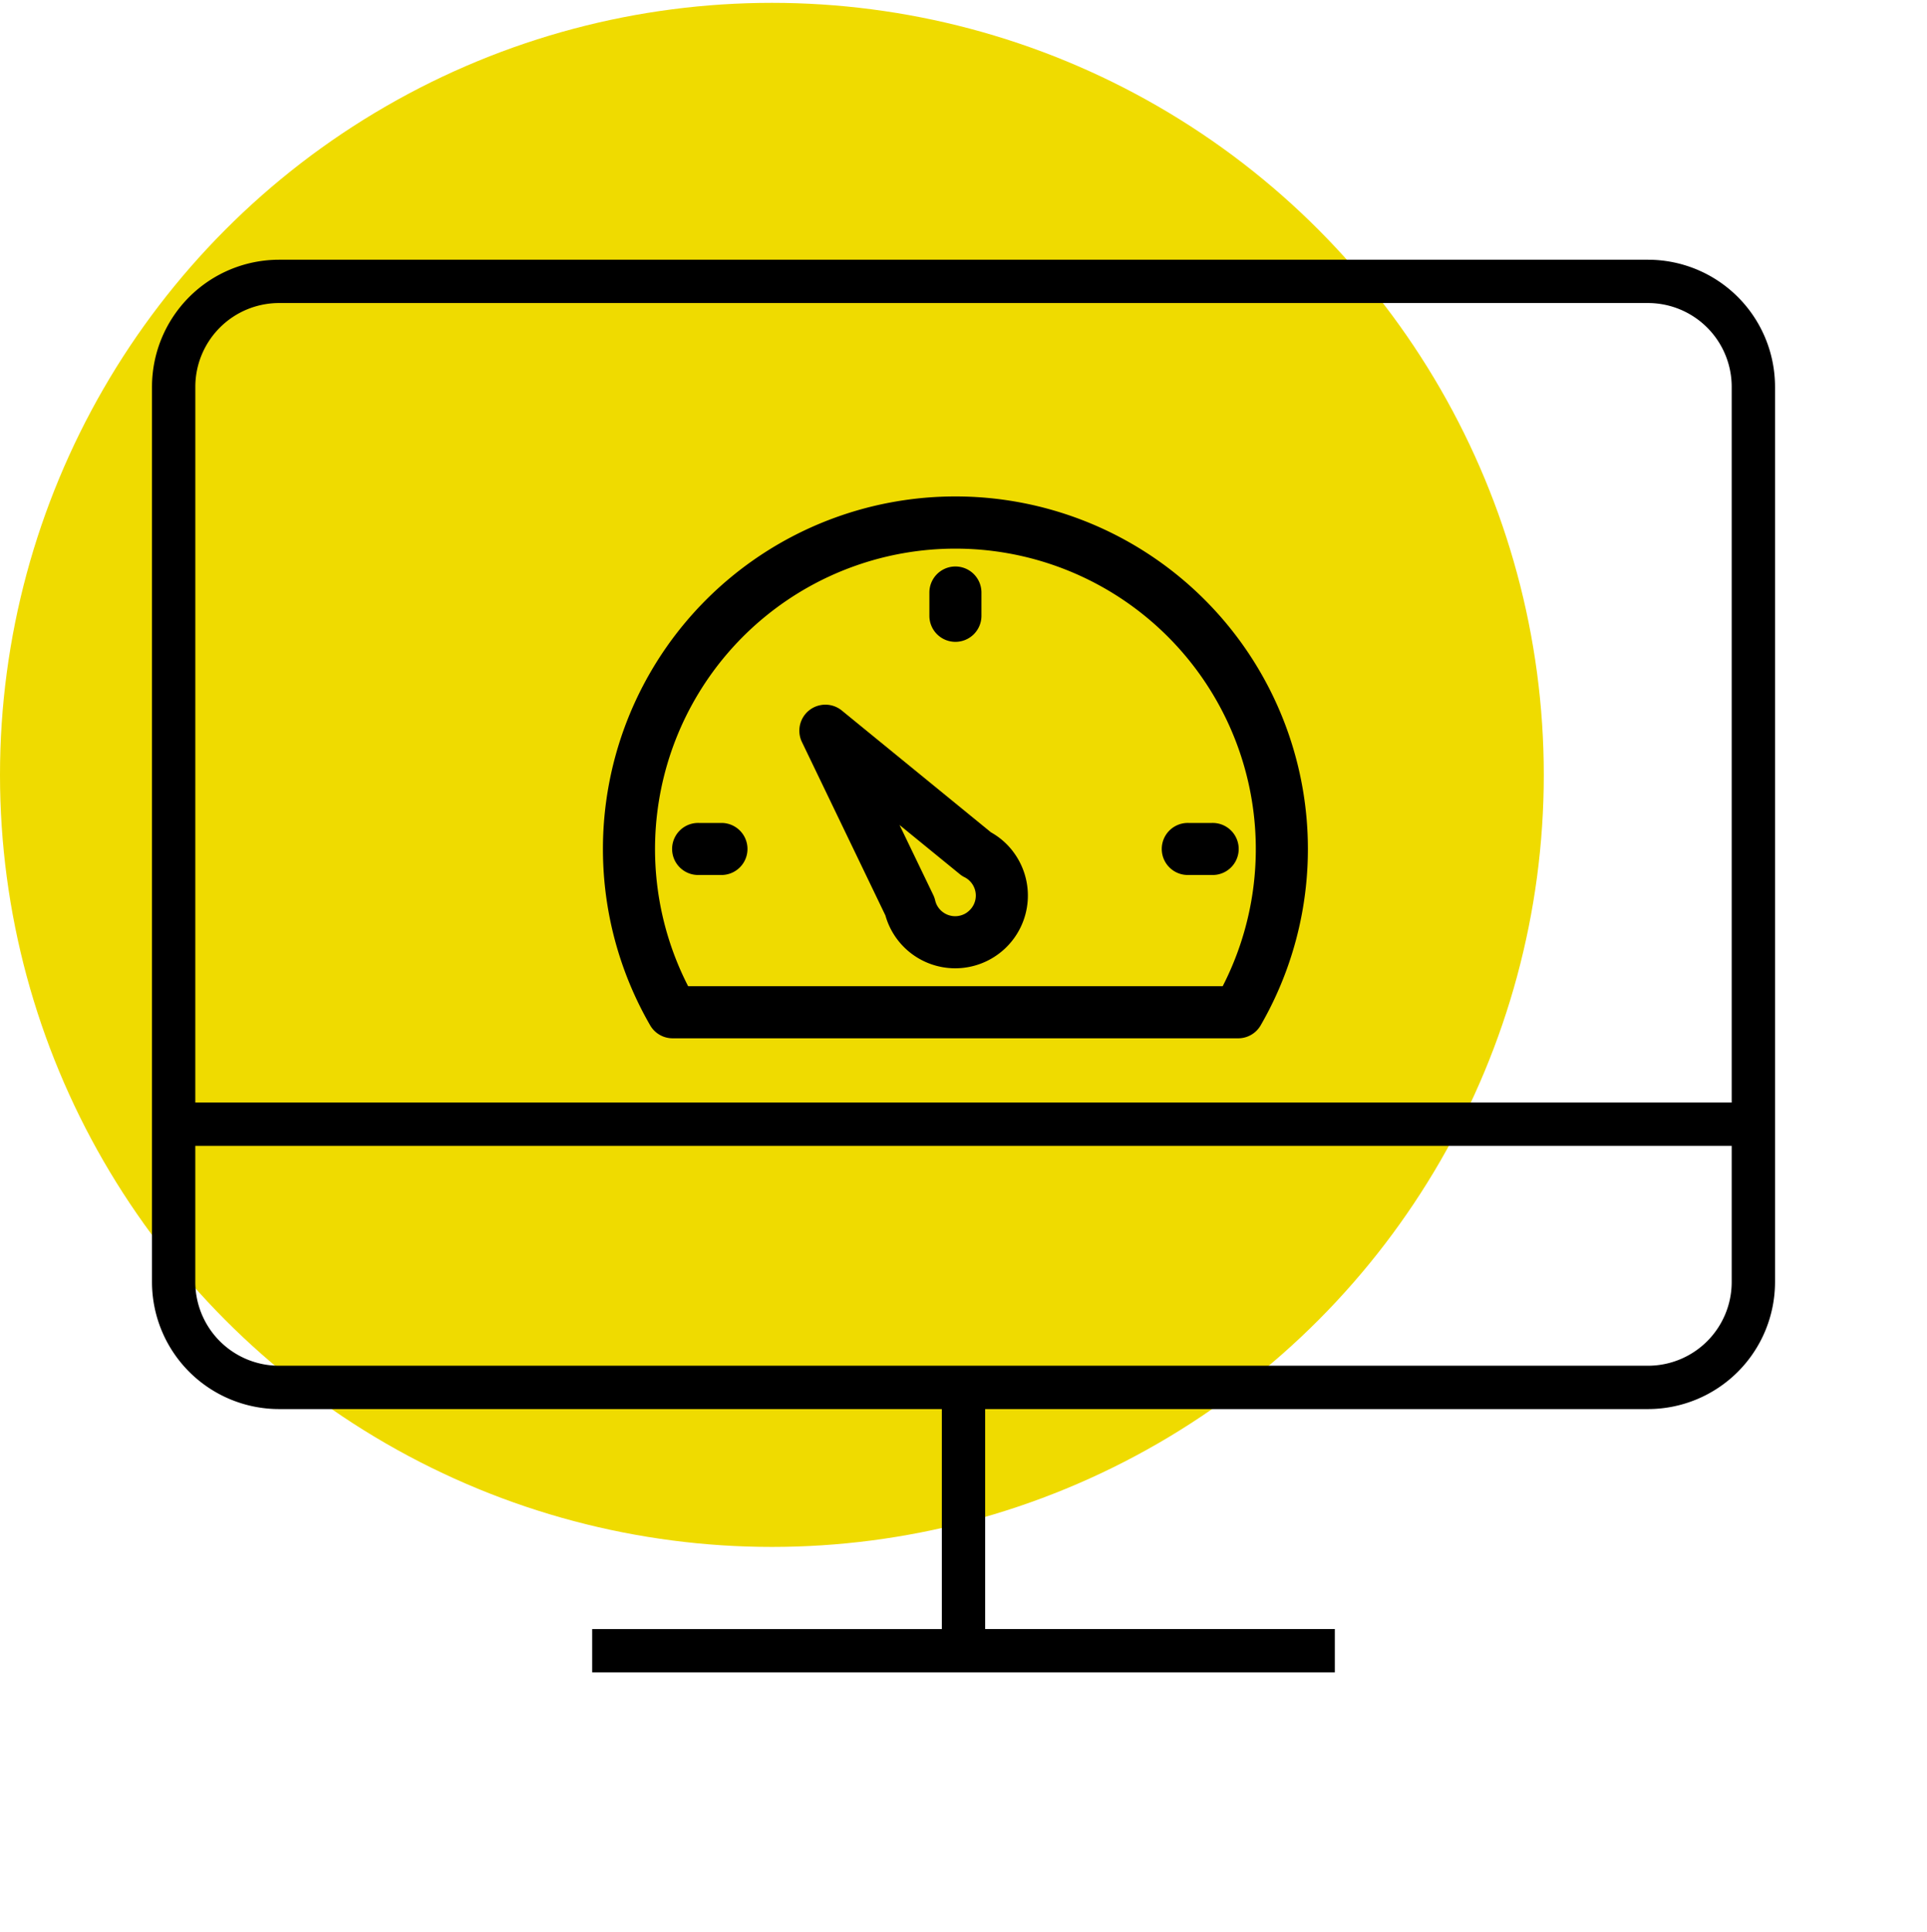 <svg xmlns="http://www.w3.org/2000/svg" id="Camada_1" data-name="Camada 1" viewBox="0 0 71.149 71.325"><defs><style>.cls-1{fill:#efdb00;}.cls-2{stroke:#000;stroke-miterlimit:10;stroke-width:0.2px;}</style></defs><circle id="Elipse_2" data-name="Elipse 2" class="cls-1" cx="28.5" cy="28.605" r="28.5"></circle><path id="desktop" class="cls-2" d="M49.184,61.637H21.965v-1.4h12.91V51.916H10.3a4.594,4.594,0,0,1-4.588-4.588V14.276A4.594,4.594,0,0,1,10.3,9.688H60.85a4.592,4.592,0,0,1,4.588,4.588V47.328a4.593,4.593,0,0,1-4.588,4.588H36.274v8.32h12.91ZM7.111,42.2v5.133A3.192,3.192,0,0,0,10.3,50.516H60.85a3.191,3.191,0,0,0,3.188-3.188V42.2Zm0-1.4H64.038V14.276a3.192,3.192,0,0,0-3.188-3.189H10.3a3.193,3.193,0,0,0-3.188,3.189Z"></path><path id="Caminho_70" data-name="Caminho 70" class="cls-2" d="M35.276,18.426A12.916,12.916,0,0,0,24.092,37.8a.858.858,0,0,0,.745.429H45.715a.858.858,0,0,0,.745-.429A12.916,12.916,0,0,0,35.276,18.426Zm9.93,18.079H25.346a11.191,11.191,0,1,1,19.86,0Z"></path><path id="Caminho_71" data-name="Caminho 71" class="cls-2" d="M26.667,32.2a.861.861,0,0,0,0-1.721h-.861a.861.861,0,1,0,0,1.721h.861Z"></path><path id="Caminho_72" data-name="Caminho 72" class="cls-2" d="M43.885,32.2h.86a.861.861,0,1,0,0-1.721h-.86a.861.861,0,1,0,0,1.721Z"></path><path id="Caminho_73" data-name="Caminho 73" class="cls-2" d="M35.276,23.594a.861.861,0,0,0,.861-.86v-.861a.861.861,0,0,0-1.722,0h0v.861a.861.861,0,0,0,.861.86Z"></path><path id="Caminho_74" data-name="Caminho 74" class="cls-2" d="M37.3,31.463a2.543,2.543,0,0,0-.77-.656l-5.511-4.5A.861.861,0,0,0,29.7,27.35l3.085,6.408a2.576,2.576,0,0,0,2.183,1.869,2.638,2.638,0,0,0,.308.018A2.585,2.585,0,0,0,37.3,31.464Zm-1.5,2.274a.861.861,0,0,1-1.209-.143.835.835,0,0,1-.16-.334.9.9,0,0,0-.061-.174l-1.442-2.993,2.574,2.1a.769.769,0,0,0,.155.1.859.859,0,0,1,.38,1.153.872.872,0,0,1-.237.289Z"></path></svg>